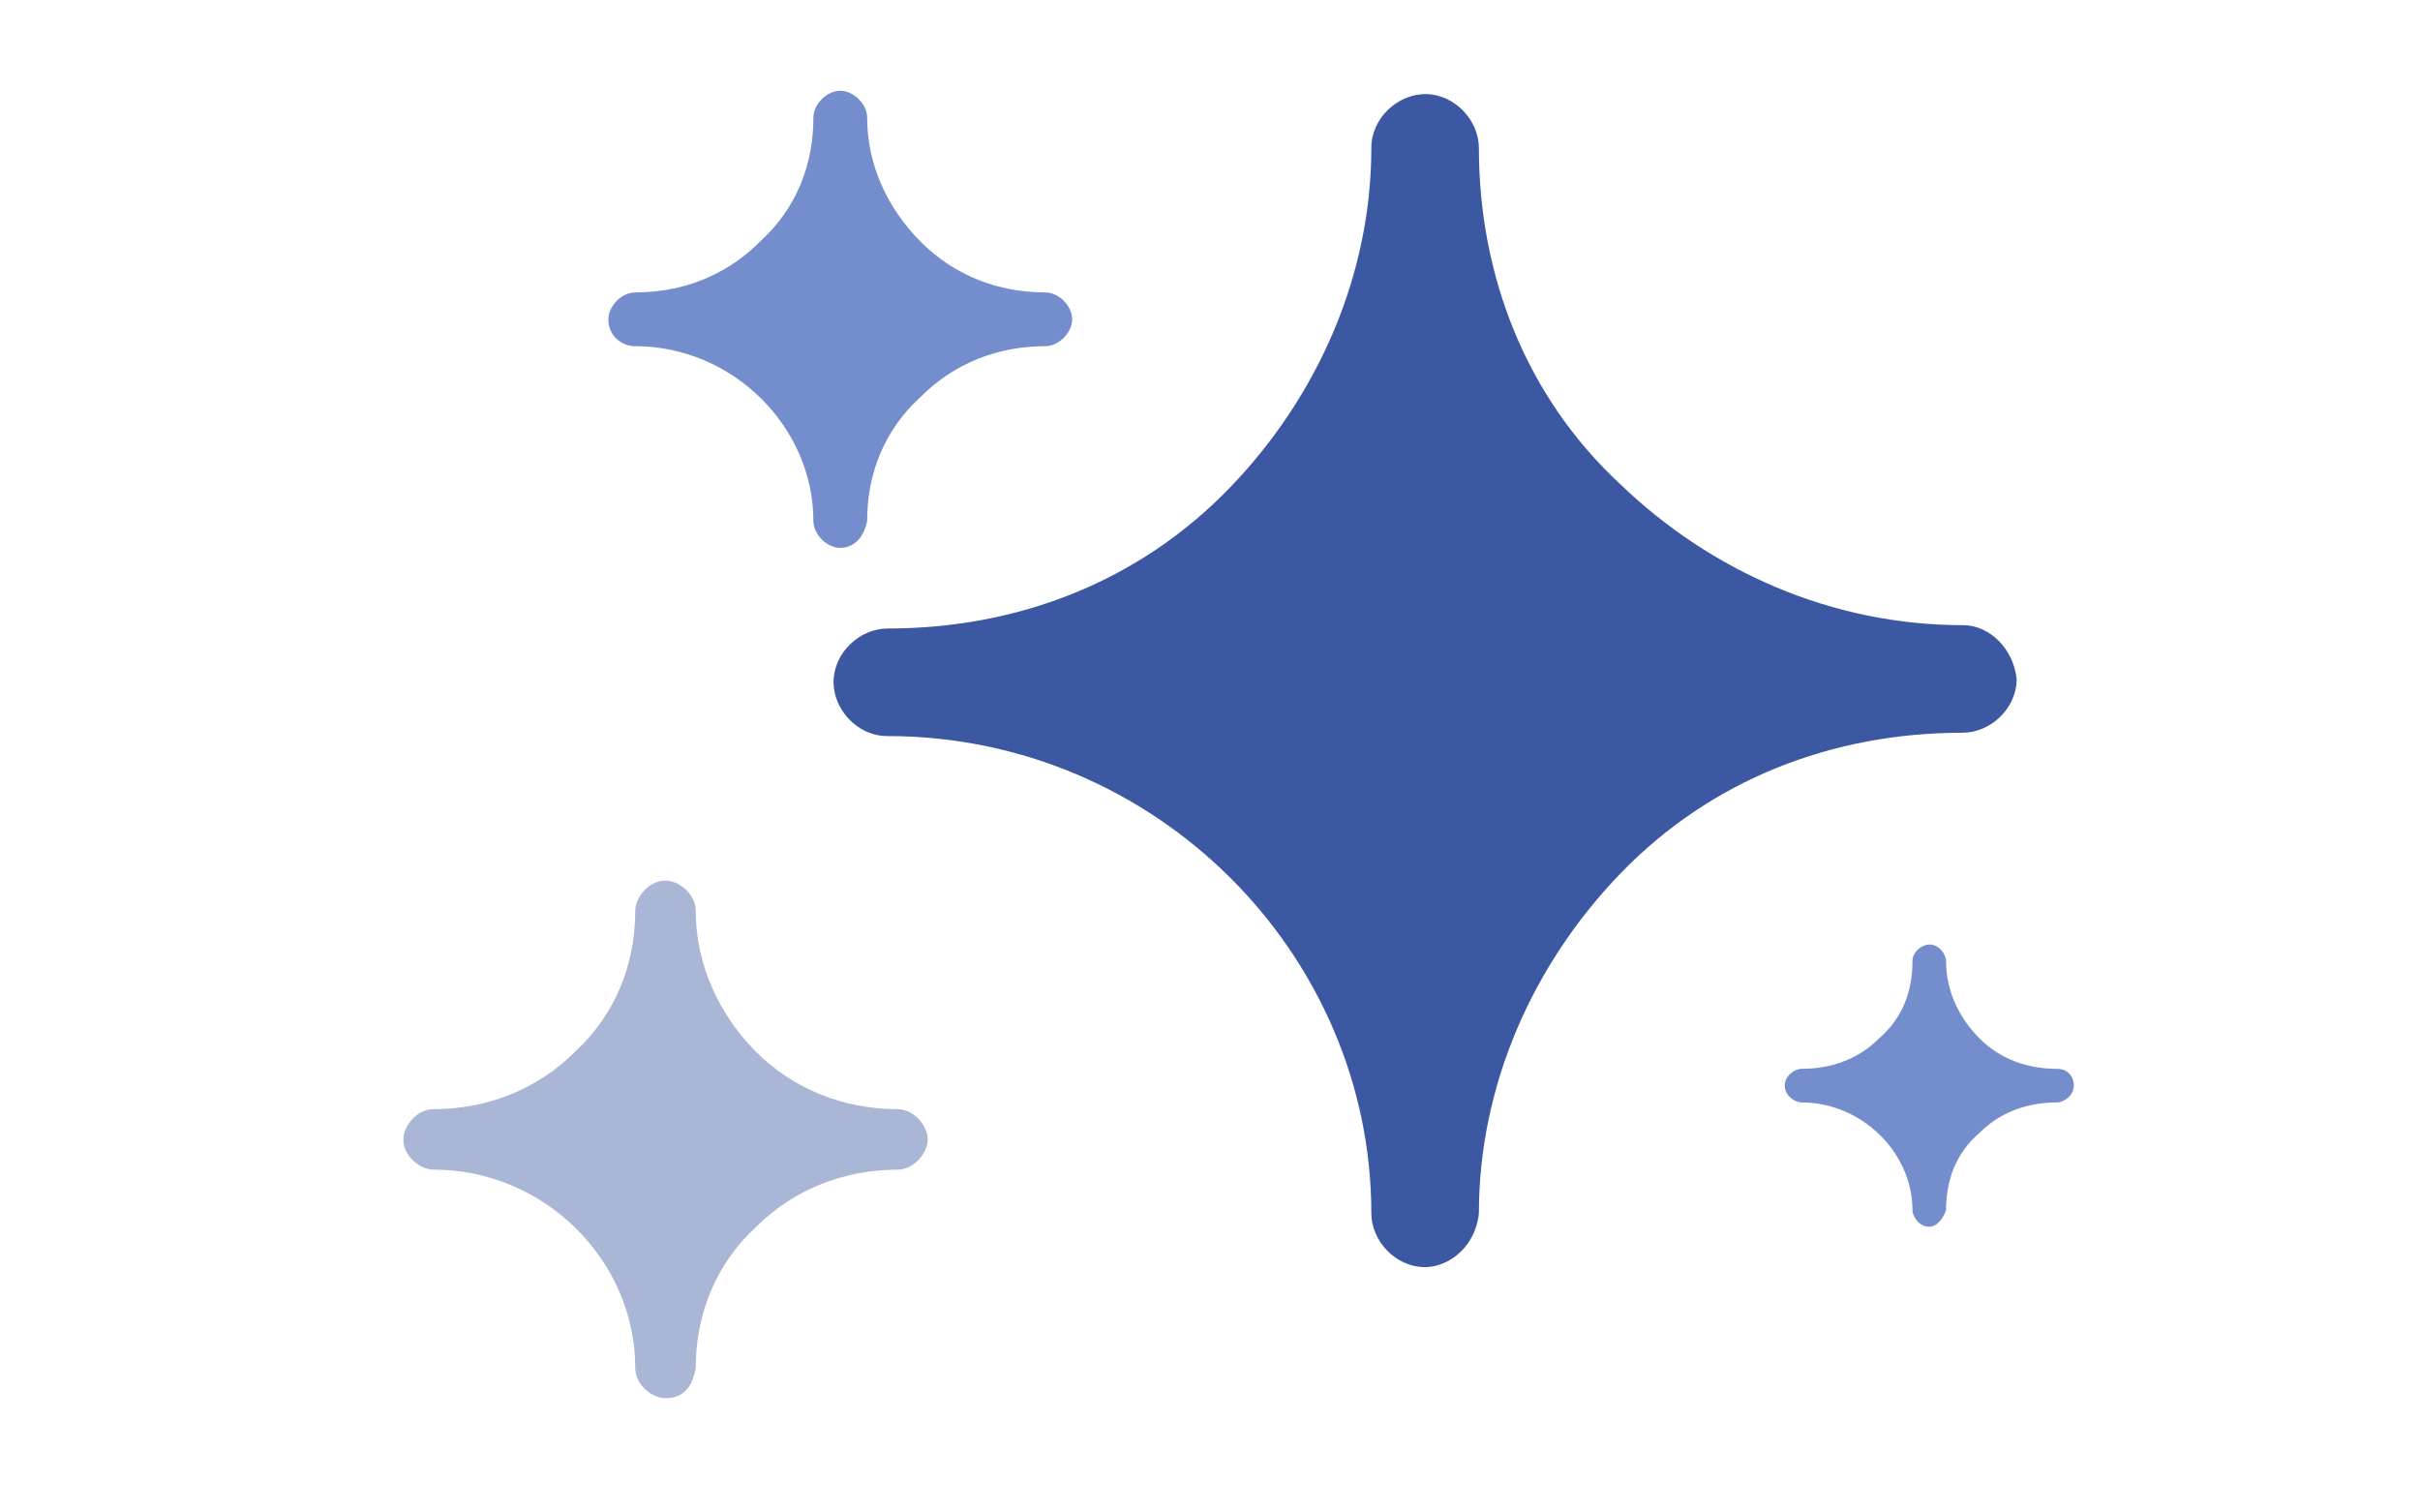 <?xml version="1.0" encoding="utf-8"?>
<!-- Generator: Adobe Illustrator 25.4.8, SVG Export Plug-In . SVG Version: 6.00 Build 0)  -->
<svg version="1.1" id="Warstwa_1" xmlns="http://www.w3.org/2000/svg" xmlns:xlink="http://www.w3.org/1999/xlink" x="0px" y="0px"
	 viewBox="0 0 72 45" style="enable-background:new 0 0 72 45;" xml:space="preserve">
<style type="text/css">
	.st0{fill:#3C58A3;}
	.st1{fill:#748DCC;}
	.st2{fill:#A9B6D6;}
</style>
<path class="st0" d="M58.4,18.6c-3.9,0-7.5-1.6-10.2-4.2c-2.8-2.6-4.2-6.2-4.2-10c0-0.8-0.7-1.6-1.6-1.6c-0.8,0-1.6,0.7-1.6,1.6
	c0,3.8-1.6,7.4-4.2,10.1c-2.7,2.8-6.3,4.2-10.2,4.2c-0.8,0-1.6,0.7-1.6,1.6c0,0.8,0.7,1.6,1.6,1.6c8,0,14.4,6.5,14.4,14.2
	c0,0.8,0.7,1.6,1.6,1.6c0.7,0,1.5-0.6,1.6-1.6c0-3.8,1.6-7.4,4.2-10.1c2.7-2.8,6.3-4.2,10.2-4.2c0.8,0,1.6-0.7,1.6-1.6
	C59.9,19.3,59.2,18.6,58.4,18.6z"/>
<path class="st1" d="M18.9,10.3c2.9,0,5.3,2.4,5.3,5.2c0,0.4,0.4,0.8,0.8,0.8s0.7-0.3,0.8-0.8c0-1.4,0.5-2.7,1.6-3.7
	c1-1,2.3-1.5,3.7-1.5c0.4,0,0.8-0.4,0.8-0.8c0-0.4-0.4-0.8-0.8-0.8c-1.4,0-2.7-0.5-3.7-1.5s-1.6-2.3-1.6-3.7c0-0.4-0.4-0.8-0.8-0.8
	s-0.8,0.4-0.8,0.8c0,1.4-0.5,2.7-1.6,3.7c-1,1-2.3,1.5-3.7,1.5c-0.4,0-0.8,0.4-0.8,0.8C18.1,10,18.5,10.3,18.9,10.3z"/>
<path class="st2" d="M12.9,34.8c3.3,0,6,2.7,6,5.9c0,0.5,0.5,0.9,0.9,0.9c0.5,0,0.8-0.3,0.9-0.9c0-1.6,0.6-3.1,1.8-4.2
	c1.1-1.1,2.6-1.7,4.2-1.7c0.5,0,0.9-0.5,0.9-0.9S27.2,33,26.7,33c-1.6,0-3.1-0.6-4.2-1.7c-1.1-1.1-1.8-2.6-1.8-4.2
	c0-0.5-0.5-0.9-0.9-0.9c-0.5,0-0.9,0.5-0.9,0.9c0,1.6-0.6,3.1-1.8,4.2C16,32.4,14.5,33,12.9,33c-0.5,0-0.9,0.5-0.9,0.9
	C12,34.4,12.5,34.8,12.9,34.8z"/>
<path class="st1" d="M53.6,32.8c1.8,0,3.3,1.5,3.3,3.2c0,0.2,0.2,0.5,0.5,0.5c0.2,0,0.4-0.2,0.5-0.5c0-0.9,0.3-1.7,1-2.3
	c0.6-0.6,1.4-0.9,2.3-0.9c0.2,0,0.5-0.2,0.5-0.5s-0.2-0.5-0.5-0.5c-0.9,0-1.7-0.3-2.3-0.9s-1-1.4-1-2.3c0-0.2-0.2-0.5-0.5-0.5
	c-0.2,0-0.5,0.2-0.5,0.5c0,0.9-0.3,1.7-1,2.3c-0.6,0.6-1.4,0.9-2.3,0.9c-0.2,0-0.5,0.2-0.5,0.5C53.1,32.6,53.4,32.8,53.6,32.8z"/>
</svg>
